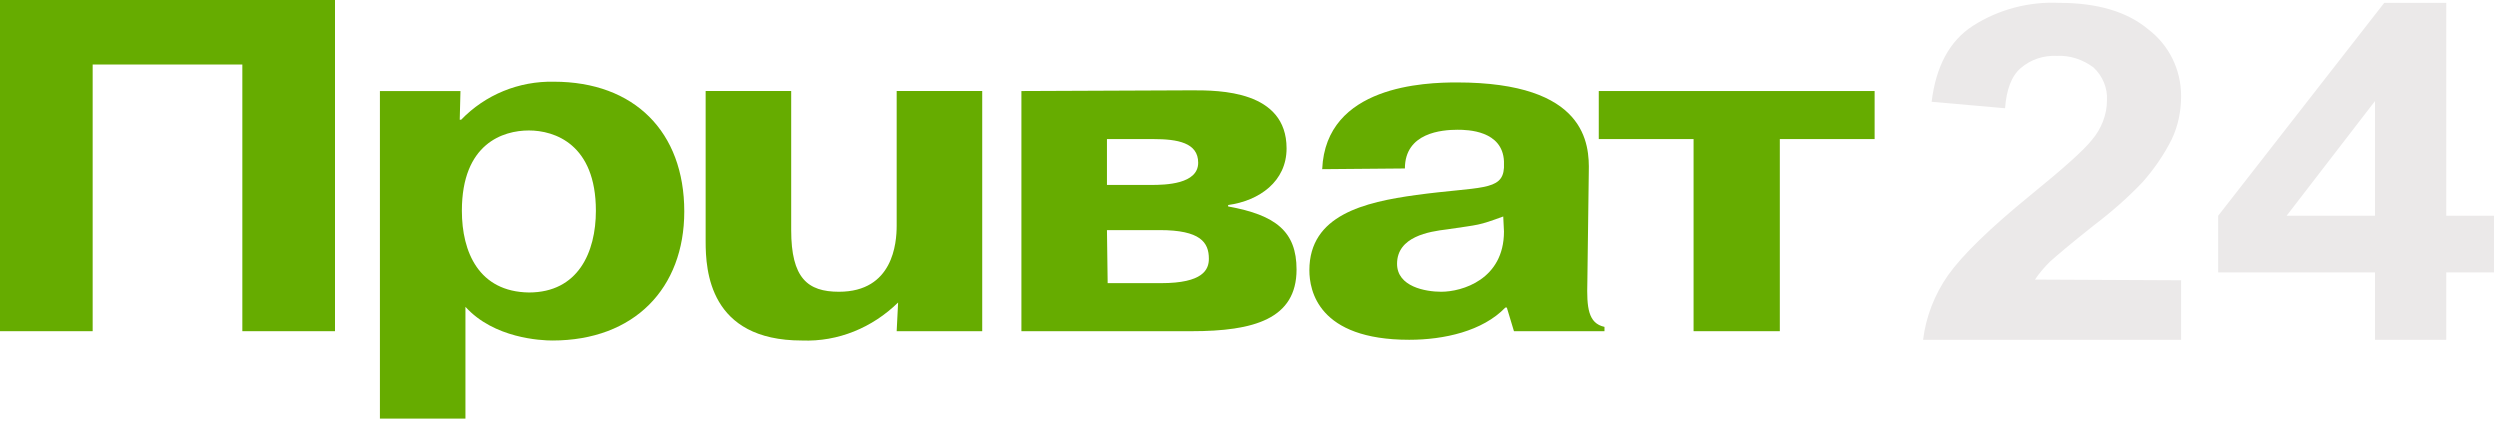 <svg width="124" height="21" viewBox="0 0 124 21" fill="none" xmlns="http://www.w3.org/2000/svg">
<path d="M108.183 13.902V16.853H95.385C95.526 15.716 95.95 14.613 96.622 13.653C97.329 12.658 98.673 11.342 100.723 9.671C102.385 8.32 103.375 7.431 103.764 6.933C104.223 6.4 104.506 5.689 104.506 4.978C104.541 4.373 104.294 3.769 103.834 3.342C103.304 2.951 102.668 2.738 102.031 2.773C101.36 2.738 100.723 2.951 100.228 3.378C99.769 3.769 99.521 4.444 99.451 5.369L95.809 5.049C96.021 3.307 96.693 2.027 97.859 1.28C99.132 0.462 100.652 0.071 102.137 0.142C104.011 0.142 105.496 0.569 106.557 1.458C107.582 2.24 108.183 3.449 108.183 4.764C108.183 5.511 108.041 6.222 107.723 6.898C107.334 7.68 106.839 8.391 106.274 9.031C105.531 9.813 104.718 10.524 103.87 11.165C102.703 12.089 101.996 12.693 101.678 12.978C101.395 13.262 101.147 13.547 100.935 13.867L108.183 13.902Z" fill="#EBE9E9"/>
<path d="M117.799 16.853V13.511H110.021V10.702L118.258 0.142H121.334V10.702H123.703V13.511H121.334V16.853H117.799ZM117.799 10.702V5.013L113.415 10.702H117.799Z" fill="#EBE9E9"/>
<path d="M4.596 16.427H0V0H16.616V16.427H12.02V3.2H4.596V16.427Z" fill="#66AC00"/>
<path d="M22.909 10.453C22.909 7.111 24.96 6.471 26.233 6.471C27.505 6.471 29.556 7.147 29.556 10.453C29.556 12.516 28.672 14.507 26.233 14.507C23.758 14.471 22.909 12.516 22.909 10.453ZM18.844 4.516V20.764H23.086V15.218C24.5 16.782 26.834 16.889 27.399 16.889C31.465 16.889 33.94 14.293 33.94 10.489C33.94 6.542 31.465 4.053 27.47 4.053C25.738 4.018 24.076 4.693 22.874 5.938H22.803L22.839 4.516H18.844Z" fill="#66AC00"/>
<path d="M44.546 15.004C43.273 16.249 41.576 16.96 39.773 16.889C35.177 16.889 35 13.404 35 11.982V4.515H39.243V11.413C39.243 13.795 40.056 14.471 41.611 14.471C44.298 14.471 44.475 12.053 44.475 11.2V4.515H48.718V16.427H44.475L44.546 15.004Z" fill="#66AC00"/>
<path d="M54.905 6.898H57.203C58.405 6.898 59.43 7.076 59.43 8.071C59.43 9.138 57.804 9.173 57.096 9.173H54.905V6.898ZM50.662 4.516V16.427H59.112C62.188 16.427 64.309 15.822 64.309 13.369C64.309 11.484 63.283 10.667 60.915 10.24V10.169C62.47 9.956 63.814 8.996 63.814 7.36C63.814 4.48 60.455 4.48 59.147 4.48L50.662 4.516ZM54.905 11.413H57.521C59.536 11.413 59.96 12.018 59.96 12.835C59.96 13.369 59.677 14.044 57.592 14.044H54.94L54.905 11.413Z" fill="#66AC00"/>
<path d="M74.597 11.484C74.597 13.867 72.511 14.471 71.486 14.471C70.708 14.471 69.294 14.222 69.294 13.084C69.294 11.733 70.885 11.484 71.768 11.378C73.43 11.129 73.289 11.2 74.561 10.738L74.597 11.484ZM69.683 8.356C69.683 6.578 71.521 6.436 72.299 6.436C72.794 6.436 74.526 6.471 74.597 8V8.32C74.526 9.493 73.395 9.244 70.248 9.671C67.667 10.027 64.945 10.667 64.945 13.404C64.945 14.4 65.369 16.853 69.895 16.853C71.627 16.853 73.536 16.427 74.667 15.253H74.738L75.092 16.427H79.582V16.213C78.768 16.035 78.698 15.253 78.733 13.973L78.804 8.533C78.839 7.147 78.698 4.089 72.263 4.089C70.708 4.089 65.758 4.231 65.581 8.391L69.683 8.356Z" fill="#66AC00"/>
<path d="M79.299 6.898V4.515H92.981V6.898H88.279V16.427H84.001V6.898H79.299Z" fill="#66AC00"/>
</svg>
